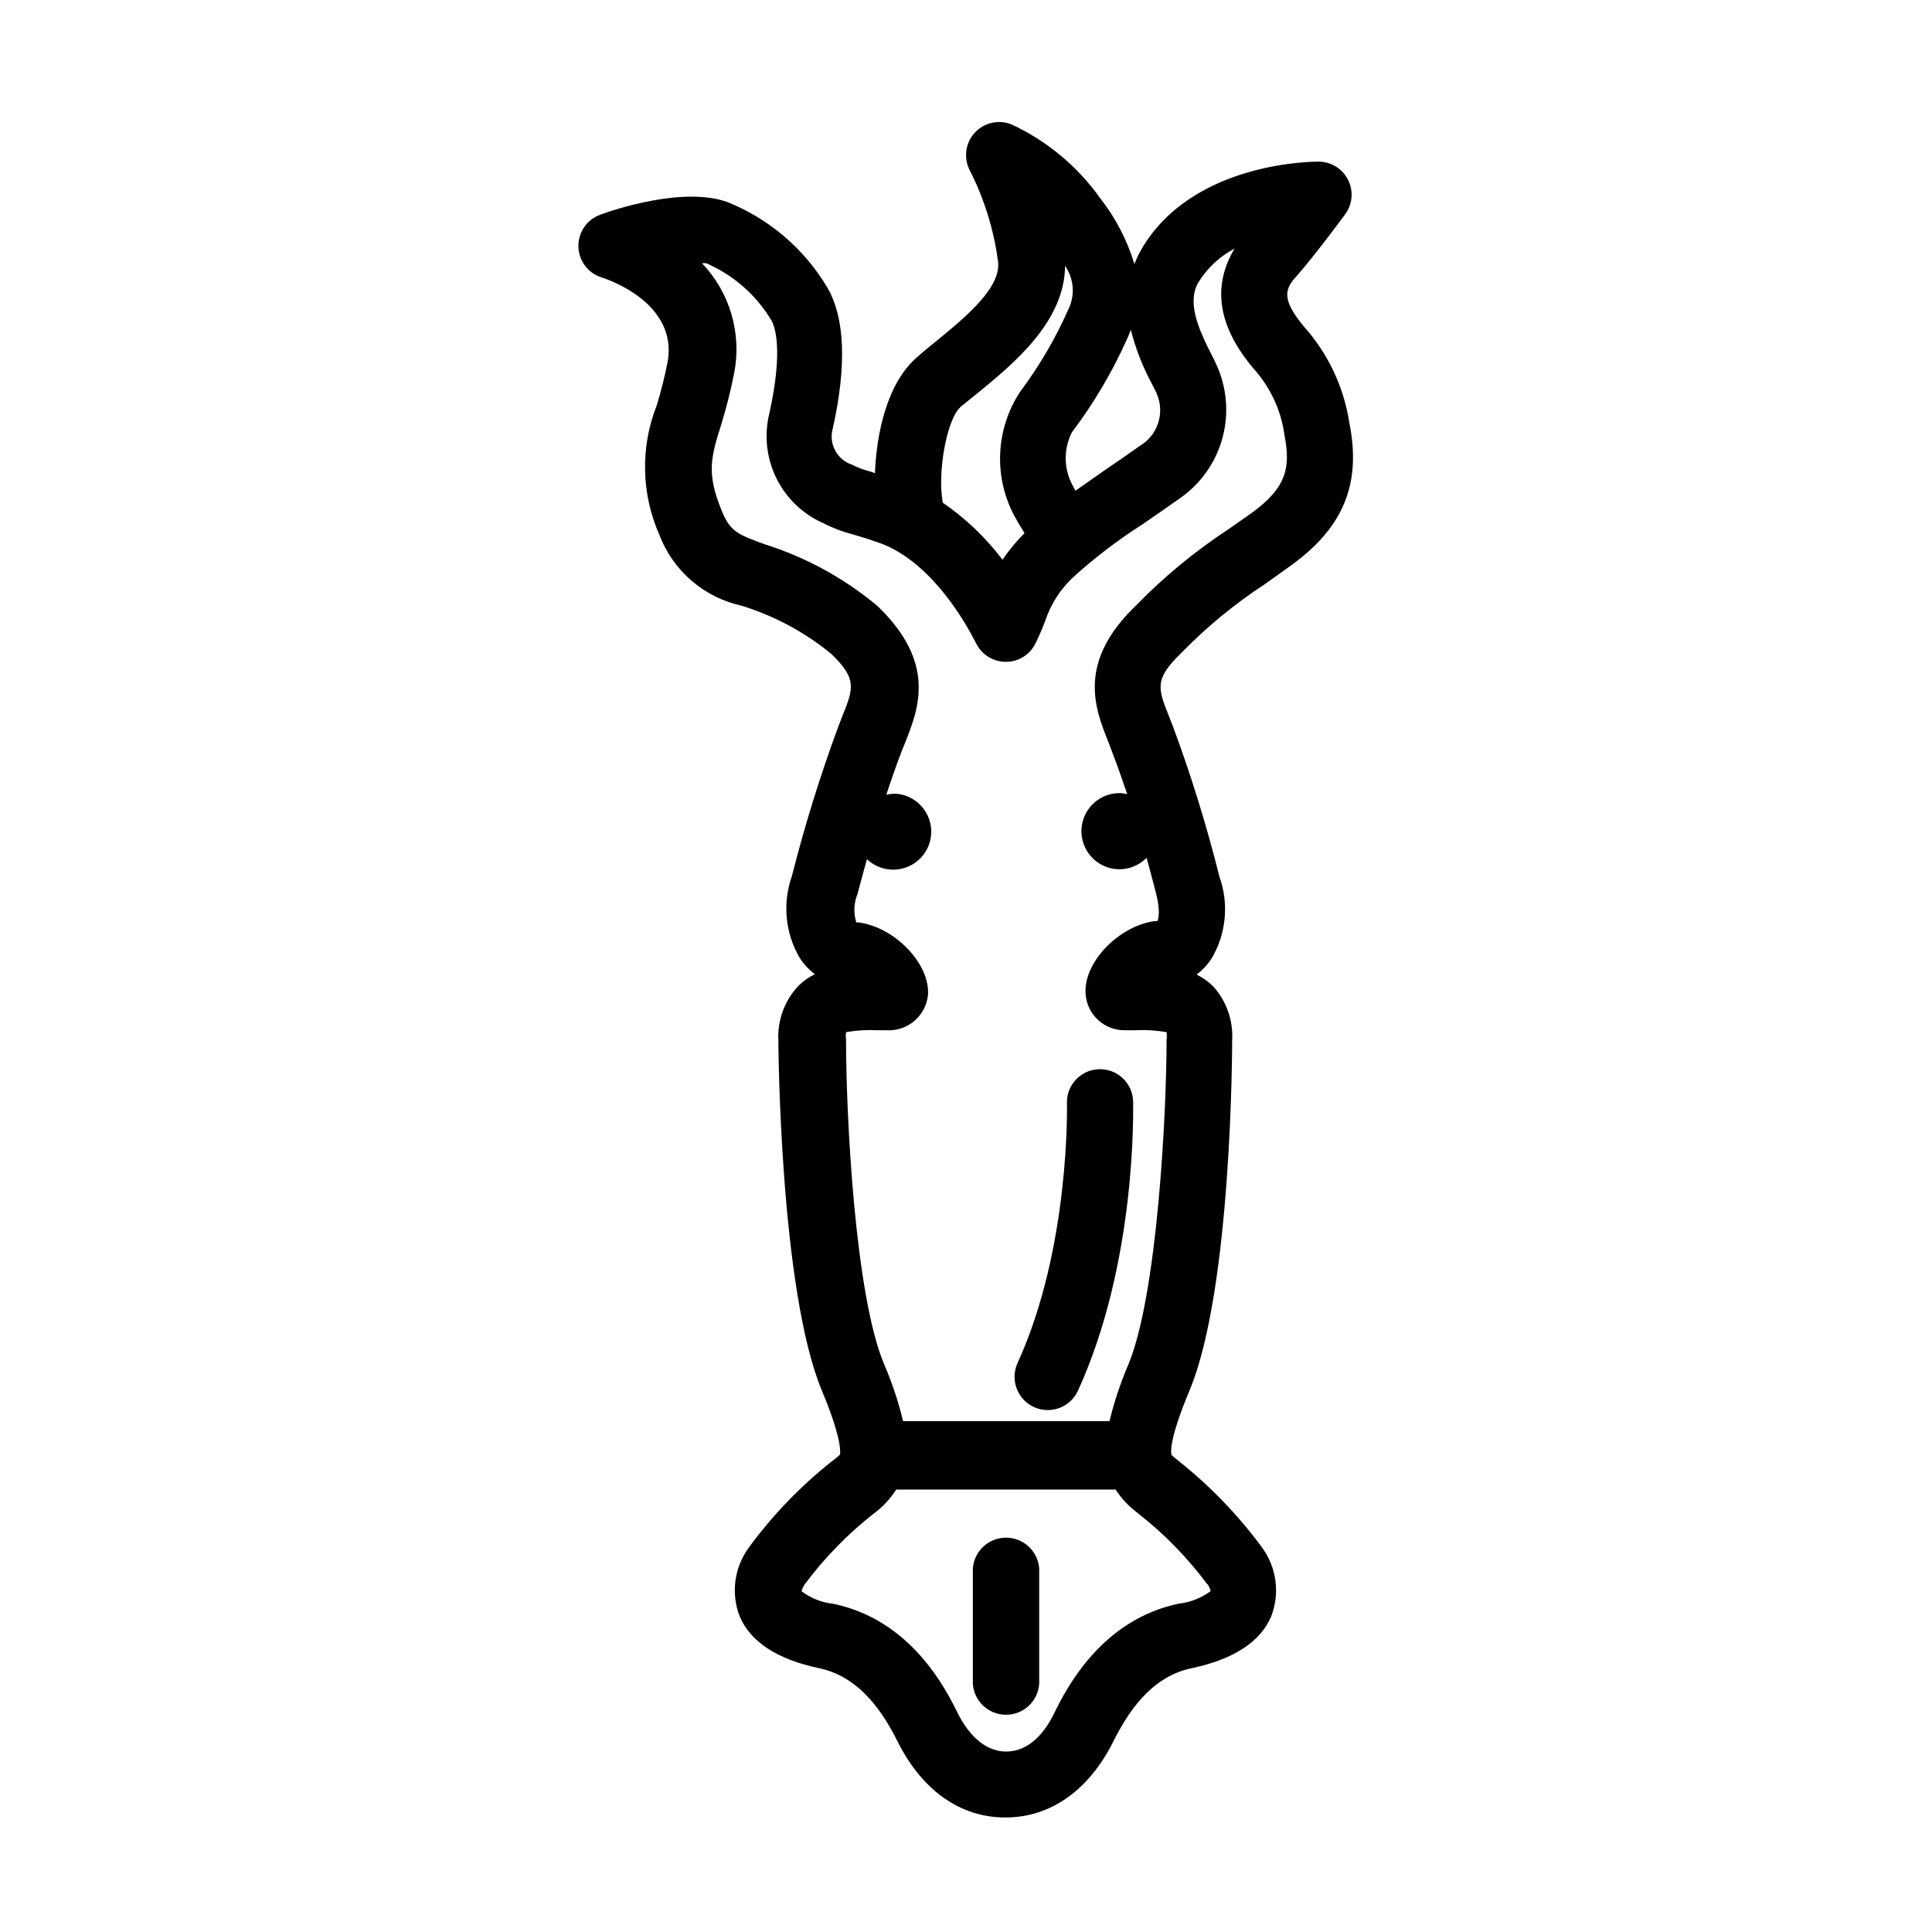 <?xml version="1.0" encoding="UTF-8"?>
<!-- Uploaded to: ICON Repo, www.svgrepo.com, Generator: ICON Repo Mixer Tools -->
<svg fill="#000000" width="800px" height="800px" version="1.1" viewBox="144 144 512 512" xmlns="http://www.w3.org/2000/svg">
 <path d="m501.62 256.21c-1.438-9.535-5.621-18.445-12.043-25.645-6.144-7.356-5.039-10.078-1.914-13.453 5.039-5.742 12.445-15.82 12.746-16.223v0.004c2.012-2.656 2.344-6.219 0.859-9.199-1.488-2.981-4.531-4.863-7.859-4.859-1.359 0-33.301 0-46.855 23.125-0.762 1.281-1.402 2.633-1.914 4.031-1.906-6.301-4.965-12.195-9.02-17.383-5.992-8.461-14.082-15.215-23.477-19.598-3.445-1.43-7.418-0.527-9.902 2.254s-2.938 6.828-1.133 10.09c3.707 7.356 6.176 15.27 7.309 23.426 1.41 7.106-8.363 15.113-16.223 21.562-1.965 1.562-3.777 3.074-5.391 4.535-7.707 6.801-10.531 19.902-10.934 30.531l-1.059-0.402c-1.746-0.422-3.438-1.047-5.039-1.863-4.031-1.348-6.266-5.652-5.039-9.723 3.68-16.676 3.176-29.172-1.461-37.18v-0.004c-6.117-10.301-15.469-18.289-26.602-22.723-11.637-4.133-30.23 2.117-33.555 3.375l0.004 0.004c-3.555 1.258-5.906 4.648-5.836 8.422 0.066 3.769 2.539 7.074 6.137 8.203 2.117 0.656 20.152 6.953 17.531 22.27v-0.004c-0.766 3.949-1.738 7.848-2.922 11.691-4.348 11.055-4.094 23.391 0.707 34.258 3.629 9.547 11.836 16.617 21.816 18.793 8.633 2.676 16.672 6.984 23.676 12.695 6.953 6.699 5.996 9.117 2.922 16.777l-0.957 2.469c-4.816 13.02-8.938 26.289-12.344 39.75-2.516 7.16-1.762 15.062 2.066 21.613 1.074 1.676 2.438 3.141 4.031 4.332-1.617 0.805-3.098 1.859-4.383 3.125-3.652 3.902-5.562 9.121-5.289 14.457 0 0.656 0.352 66 11.539 92.801 5.742 13.703 4.785 16.93 4.785 16.93-0.523 0.543-1.098 1.031-1.715 1.461l-0.402 0.301v0.004c-8.348 6.617-15.77 14.328-22.066 22.922-3.82 5.246-4.731 12.07-2.418 18.137 2.871 6.852 10.078 11.488 21.109 13.805 11.035 2.316 17.129 12.191 20.758 19.398 6.5 13 16.625 20.152 28.566 20.152 11.941 0 22.117-7.152 28.617-20.152 3.629-7.203 9.672-17.078 20.707-19.398 11.035-2.316 18.289-6.953 21.16-13.805h-0.004c2.312-6.066 1.402-12.891-2.418-18.137-6.312-8.582-13.73-16.289-22.066-22.922l-0.305-0.254c-0.605-0.504-1.461-1.16-1.613-1.359-0.152-0.203-1.059-3.324 4.684-17.027 11.34-26.957 11.34-92.098 11.34-92.754 0.344-5.301-1.473-10.52-5.039-14.457-1.285-1.27-2.766-2.32-4.383-3.125 1.594-1.191 2.961-2.66 4.031-4.332 3.832-6.555 4.57-14.465 2.016-21.613-3.359-13.469-7.465-26.738-12.293-39.75-0.352-0.805-0.656-1.664-0.957-2.469-3.125-7.758-4.082-10.078 3.273-17.18 6.668-6.84 14.07-12.922 22.066-18.141l6.398-4.582c14.258-10.078 19.195-21.816 15.973-37.988zm-58.895-22.469c0.352-0.754 0.656-1.562 0.957-2.316 1.277 5.016 3.172 9.855 5.641 14.406 0.504 1.008 0.957 1.812 1.211 2.469 2.242 5.113 0.293 11.098-4.535 13.906-3.223 2.316-6.246 4.383-9.168 6.348l-7.809 5.492-0.957-1.762v-0.004c-2.191-4.305-2.191-9.398 0-13.703 5.805-7.699 10.723-16.031 14.66-24.836zm-44.285 18.188 5.039-4.082c9.219-7.559 22.672-18.641 22.773-33.402h-0.004c2.406 3.449 2.719 7.941 0.809 11.688-3.402 7.68-7.664 14.945-12.699 21.664-3.18 4.82-5.008 10.41-5.293 16.18-0.281 5.769 0.988 11.508 3.684 16.617 1.008 1.863 1.914 3.375 2.769 4.684v0.004c-2.172 2.156-4.129 4.519-5.844 7.055-4.426-5.856-9.77-10.961-15.82-15.117-1.512-8.211 1.109-22.066 4.586-25.238zm65.496 311.81c0.426 0.57 0.734 1.219 0.906 1.914-2.461 1.836-5.363 2.984-8.414 3.324-20.656 4.281-29.875 22.672-32.898 28.719-2.367 5.039-6.551 10.48-12.898 10.48-6.348-0.004-10.629-5.644-12.949-10.434-3.023-6.047-12.191-24.434-32.848-28.719v0.004c-3.055-0.324-5.961-1.477-8.414-3.324 0.172-0.695 0.48-1.344 0.906-1.918 5.211-6.988 11.328-13.258 18.188-18.641l0.402-0.301h0.004c2.199-1.695 4.09-3.758 5.59-6.098h58.141c1.52 2.356 3.449 4.422 5.691 6.098l0.352 0.301h0.004c6.871 5.371 12.988 11.641 18.188 18.641zm11.637-283.7-6.047 4.231c-8.852 5.812-17.043 12.57-24.434 20.152-15.77 15.113-10.934 27.305-7.356 36.223l0.855 2.266c1.512 3.93 2.871 7.809 4.133 11.539l-1.461-0.25c-5.566-0.32-10.336 3.93-10.656 9.496-0.32 5.566 3.93 10.336 9.496 10.656 2.902 0.156 5.731-0.945 7.758-3.023 0.906 3.324 1.762 6.5 2.469 9.27 1.309 5.039 0.605 7.203 0.352 7.508h-0.754c-9.621 1.359-18.844 11.082-18.238 19.246 0.352 5.606 5.121 9.902 10.73 9.672h2.32c2.812-0.148 5.637 0.02 8.414 0.504 0.09 0.652 0.09 1.312 0 1.965 0 20.152-2.519 67.66-10.078 86-2.106 4.887-3.793 9.941-5.039 15.113h-54.711c-1.246-5.172-2.93-10.23-5.039-15.113-7.707-18.34-10.078-65.848-10.078-86-0.09-0.652-0.09-1.312 0-1.965 2.777-0.484 5.602-0.652 8.414-0.504h2.269c5.582 0.355 10.449-3.758 11.031-9.32 0.605-8.16-8.613-17.887-18.289-19.246h-0.707 0.004c-0.773-2.461-0.668-5.113 0.301-7.508 0.754-2.769 1.562-5.894 2.519-9.27 2.367 2.262 5.688 3.231 8.898 2.602 3.215-0.629 5.922-2.781 7.258-5.769s1.141-6.441-0.531-9.258c-1.668-2.816-4.602-4.644-7.867-4.906-0.879-0.016-1.758 0.066-2.617 0.254 1.211-3.727 2.57-7.609 4.082-11.586l0.906-2.215c3.527-8.918 8.414-21.109-7.356-36.223l-0.605-0.504v-0.004c-8.645-7.086-18.562-12.457-29.223-15.82-7.152-2.621-9.219-3.324-11.535-9.168-3.981-9.723-2.719-14.055 0-22.672 1.355-4.406 2.484-8.879 3.375-13.402 2.106-10.562-1.07-21.488-8.516-29.273h1.109c7.195 3.113 13.238 8.398 17.281 15.117 0.855 1.461 3.273 7.457-0.504 24.637-1.438 5.75-0.801 11.82 1.801 17.145 2.598 5.328 6.988 9.566 12.406 11.973 2.578 1.332 5.297 2.359 8.109 3.074 1.762 0.504 3.93 1.16 7.609 2.469 15.363 6.047 24.684 26.199 24.785 26.199 1.434 3.051 4.488 5.008 7.859 5.039 3.434 0.055 6.574-1.922 8.012-5.039 1.008-2.066 1.812-3.981 2.519-5.844 1.469-4.43 4.035-8.414 7.457-11.59 5.695-5.152 11.812-9.82 18.289-13.953 2.973-2.066 6.098-4.18 9.422-6.551h-0.004c5.527-3.664 9.605-9.137 11.547-15.477 1.938-6.34 1.613-13.156-0.914-19.285-0.539-1.309-1.145-2.586-1.816-3.832-3.426-6.75-6.5-13.754-3.375-19.043 2.352-3.762 5.652-6.84 9.574-8.918-6.047 10.078-4.383 20.707 5.039 31.84v0.004c4.484 4.969 7.348 11.191 8.211 17.832 1.562 8.266 0.656 13.656-8.867 20.508zm-40.305 147.31c2.324-0.066 4.582 0.793 6.273 2.387 1.691 1.598 2.68 3.801 2.746 6.129 0 1.715 1.059 42.473-14.66 76.781l-0.004-0.004c-1.465 3.094-4.586 5.059-8.008 5.039-1.254 0.004-2.496-0.27-3.629-0.805-4.394-2.031-6.328-7.227-4.332-11.637 14.008-30.633 13.098-68.57 13.098-68.973-0.086-4.805 3.715-8.781 8.516-8.918zm-15.871 132.3v30.633c-0.348 4.598-4.18 8.148-8.789 8.148-4.613 0-8.445-3.551-8.793-8.148v-30.633c0.348-4.598 4.18-8.152 8.793-8.152 4.609 0 8.441 3.555 8.789 8.152z"/>
</svg>